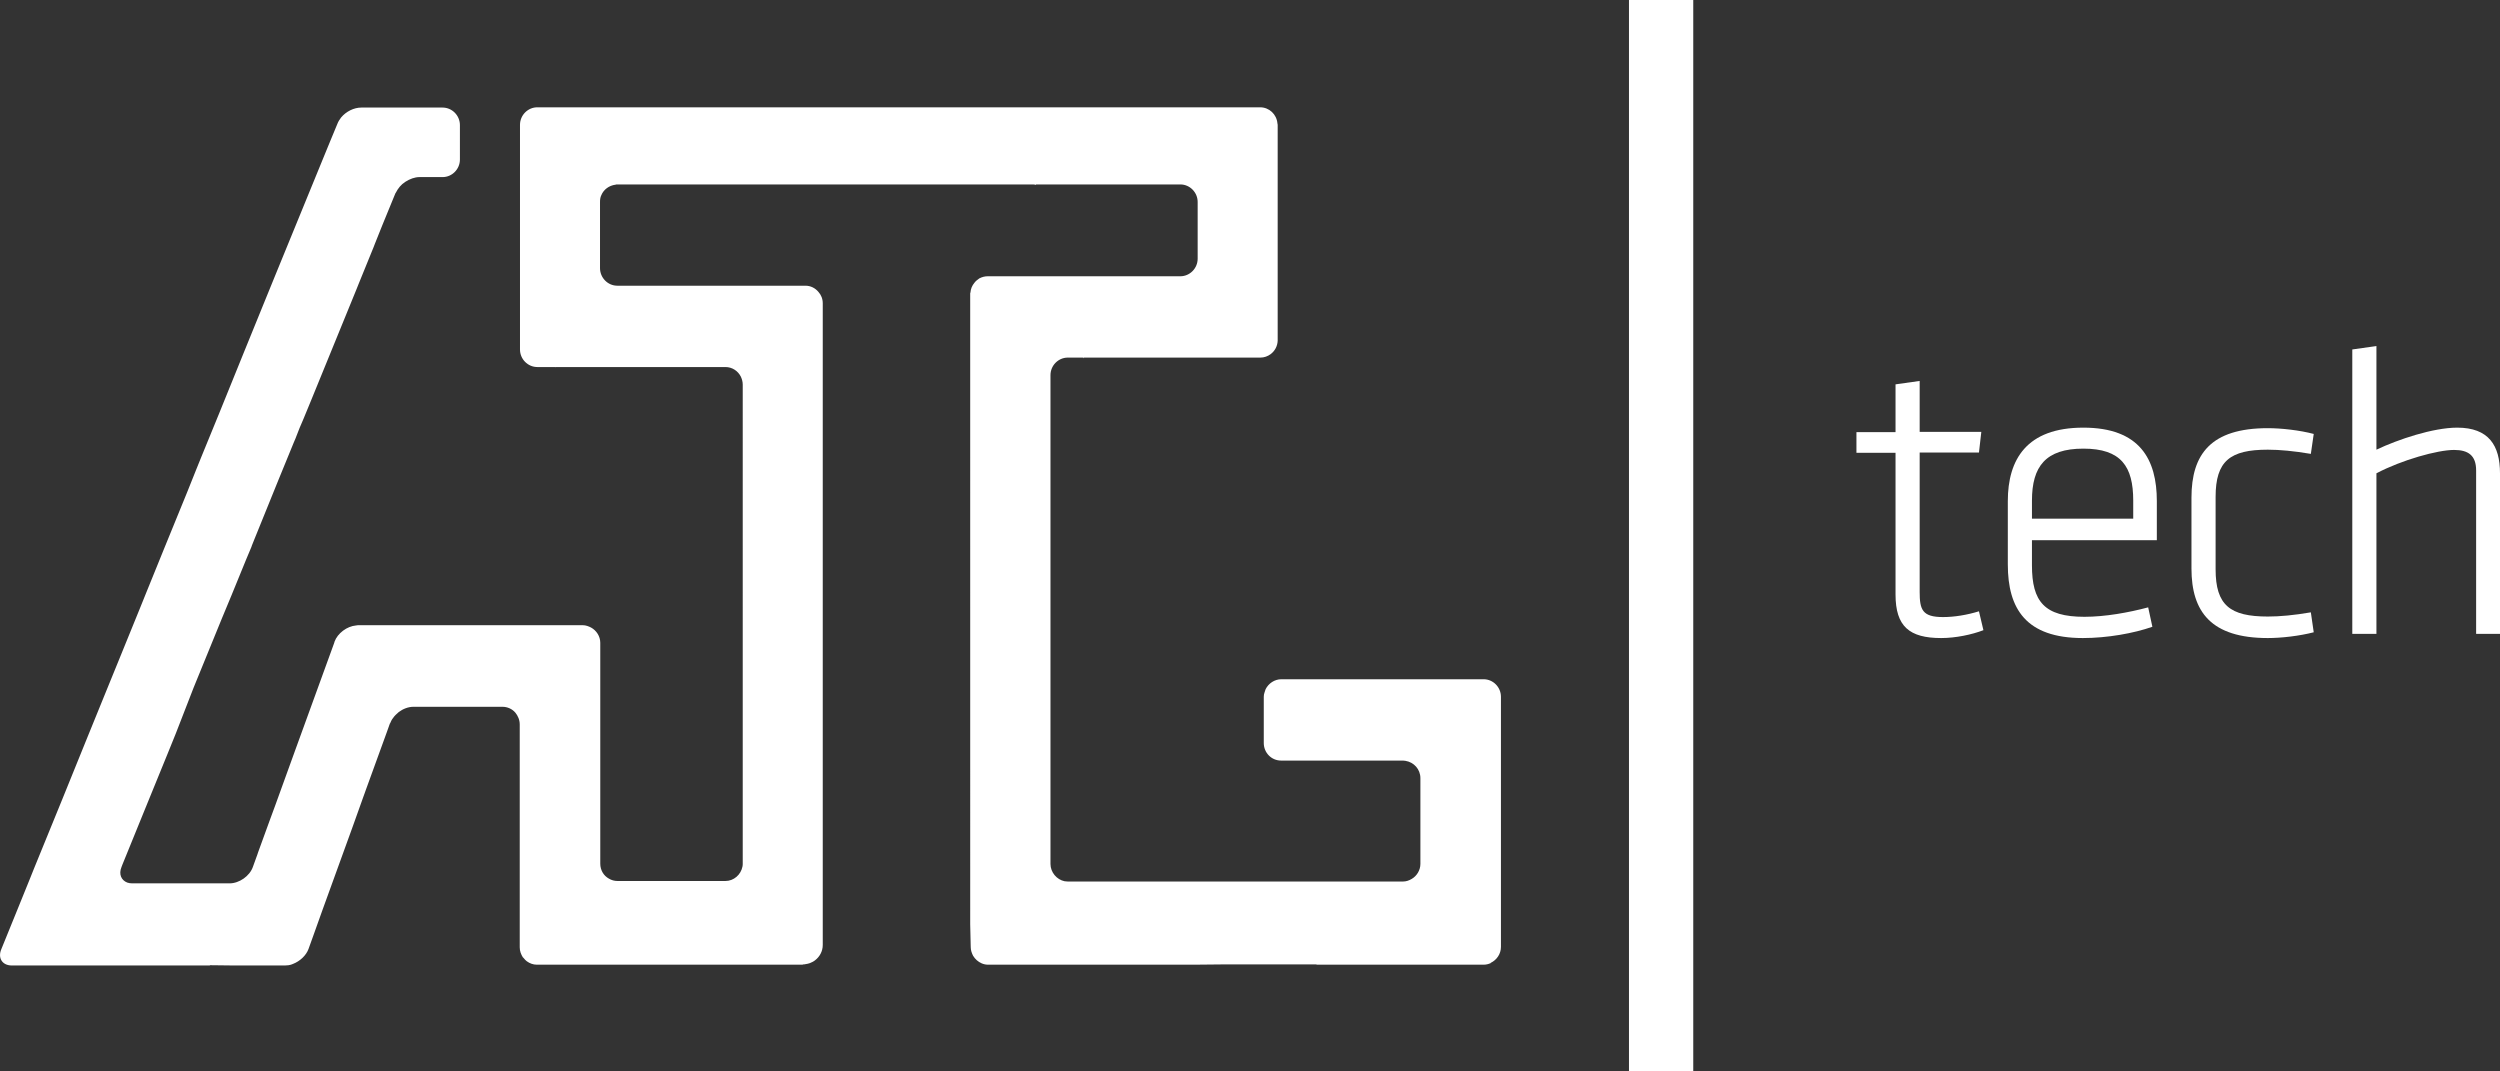 <?xml version="1.0" encoding="utf-8"?>
<!-- Generator: Adobe Illustrator 22.1.0, SVG Export Plug-In . SVG Version: 6.00 Build 0)  -->
<svg version="1.1" id="Layer_1" xmlns="http://www.w3.org/2000/svg" xmlns:xlink="http://www.w3.org/1999/xlink" x="0px" y="0px"
	 viewBox="0 0 952.9 408.4" style="enable-background:new 0 0 952.9 408.4;" xml:space="preserve">
<rect x="0" y="0" width="952.9" height="408.4" fill="#333333" stroke="none"/>
<style type="text/css">
	.st0{fill:#FFFFFF;}
</style>
<g>
	<g>
		<g>
			<path class="st0" d="M572.1,360.9c0,2.7-1.6,5-3.9,6.1v0.1c-0.9,0.4-1.8,0.6-2.7,0.6h-63.7v-0.1h-36.3l-10.2,0.1h-78.7
				c-0.9,0-1.7-0.2-2.4-0.5c-1.4-0.6-2.5-1.6-3.3-2.9c-0.5-1-0.9-2.1-0.9-3.3l-0.2-8.7V112c0-0.2,0-0.4,0.1-0.5
				c0.1-1.4,0.6-2.6,1.5-3.7c0.5-0.7,1.2-1.2,1.9-1.7c1-0.5,2-0.8,3.2-0.8h73.4c3.6,0,6.6-3,6.6-6.7V77c0-3.7-3-6.7-6.6-6.7h-55.1
				l0.1,0.2c-0.3-0.1-0.7-0.2-1.1-0.2H235.3c-0.3,0-0.5,0-0.7,0.1c-2.4,0.3-4.5,1.8-5.4,4c-0.4,0.8-0.5,1.7-0.5,2.6v25.2
				c0,3.6,2.9,6.7,6.6,6.7H307c2,0,3.7,0.9,4.9,2.3c1.1,1.2,1.7,2.7,1.7,4.4v244.6c0,2.4-1.2,4.5-2.9,5.8c-0.6,0.5-1.3,0.8-2,1.1
				c-0.5,0.2-1.1,0.3-1.7,0.4c-0.2,0-0.4,0.1-0.6,0.1H306c0,0,0,0,0,0.1H204.8c-0.1,0-0.1,0-0.2,0c-1.4,0-2.7-0.5-3.8-1.3
				c-0.4-0.3-0.8-0.7-1.1-1.1c-0.1-0.2-0.3-0.3-0.4-0.4c-0.7-1.1-1.2-2.4-1.2-3.8v-85c0-1.7-0.7-3.3-1.7-4.5c-1.2-1.4-3-2.2-4.9-2.2
				h-33.9c-2,0-4,0.8-5.6,2c-0.8,0.7-1.6,1.4-2.2,2.3c-0.5,0.6-0.8,1.3-1.1,2l-0.1,0.1l-1.1,3.1l-8.1,22.3l-0.5,1.4l-0.4,1.1
				l-4,11.2l-11.6,32l-3.5,9.8l-1.8,5c-0.9,2.5-3.3,4.7-5.9,5.7c-0.2,0.1-0.3,0.1-0.5,0.2c-0.8,0.3-1.7,0.4-2.5,0.4H88.8l-8.7-0.1
				l-0.2,0.1H4.6c-0.1,0-0.2,0-0.3,0c-3.5-0.1-5.2-2.9-3.8-6.2l6.3-15.5l4.7-11.6l1.4-3.5l10.9-26.7l9.2-22.7l8.1-19.9l4.2-10.3
				l8.1-19.9l2.3-5.7l6.9-17l8.7-21.3l3.4-8.5l1.9-4.7l7-17.1l9.2-22.7l8.1-19.9l4.2-10.3l1.8-4.4L122.5,62l3.2-7.8l2.9-7
				c0.3-0.8,0.8-1.6,1.4-2.4c1.9-2.3,4.9-3.8,7.7-3.8h31c3.6,0,6.6,3,6.6,6.7v13.1c0,3.7-3,6.7-6.6,6.7h-8.8c-1.8,0-3.7,0.7-5.4,1.8
				c-1.6,1-2.8,2.5-3.6,4.1c-0.1,0.1-0.1,0.2-0.2,0.3l-5,12.2l-2.8,7l-0.5,1.3l-5.7,14l-0.8,2l-17.4,42.6l-2.8,6.8l-1.5,3.5
				l-1.6,4.1l-0.6,1.4l-5.9,14.4l-9.2,22.7l-1,2.5v0.1l-2.1,5L88.2,227l-3.7,8.9l-8.7,21.3l-2,4.9L67,279.6l-3.2,7.9l-4.9,12
				l-4.2,10.3l-8.1,19.9l-0.3,0.8c-1.1,2.7-0.1,5,2.2,5.9c0.6,0.2,1.2,0.3,1.9,0.3h37.1c3.7,0,7.7-2.8,8.9-6.3l1.7-4.7l0.3-0.9l4-11
				l0.4-1.1l2.1-5.7l7.6-21l14.9-41l0.1-0.4c1.2-3.3,4.8-5.9,8.2-6.2c0.3,0,0.5-0.1,0.7-0.1h85.7c1.2,0,2.2,0.4,3.2,0.9
				c2,1.1,3.5,3.3,3.5,5.8v84.2c0,2.5,1.3,4.6,3.3,5.7c1,0.6,2.1,0.9,3.3,0.9h41.1c3.2,0,5.9-2.4,6.5-5.5c0.1-0.4,0.1-0.8,0.1-1.1
				V146.6c0-1.1-0.3-2.1-0.7-3c-1.1-2.2-3.3-3.7-5.9-3.7h-64.7l-0.2,0.1v-0.1h-6.8c-3.6,0-6.6-3-6.6-6.7V47.6c0-3.7,3-6.7,6.6-6.7
				h275.5c3.5,0,6.3,2.7,6.6,6.1c0,0.2,0.1,0.4,0.1,0.6v82c0,0.1,0,0.2,0,0.3c-0.1,2.1-1.1,3.9-2.7,5.1c-1.1,0.8-2.4,1.3-3.9,1.3
				h-67.3l0.1,0.3c-0.1-0.1-0.2-0.2-0.3-0.3H407c-3.6,0-6.6,3-6.6,6.7v186.3c0,3.2,2.4,6,5.4,6.6c0.4,0,0.8,0.1,1.2,0.1h127.8
				c1.2,0,2.3-0.4,3.3-1c1.9-1.1,3.3-3.3,3.3-5.7v-32.7c0-3.4-2.5-6.1-5.7-6.6c-0.3,0-0.6-0.1-0.9-0.1h-46.5c-3.7,0-6.6-3-6.6-6.7
				v-17.6c0-0.6,0.1-1.2,0.3-1.7c0.1-0.4,0.3-0.8,0.4-1.2c1.1-2.2,3.4-3.8,6-3.8h77.1c3.6,0,6.6,3,6.6,6.7v79.2L572.1,360.9z"/>
		</g>
		<g>
			<polygon class="st0" points="405.7,105.3 405.7,105.3 405.6,105.3 			"/>
		</g>
	</g>
	<rect x="620.9" class="st0" width="24.5" height="408.4"/>
	<g>
		<path class="st0" d="M756,240.2c-4.4,1.7-10.6,3-16.1,3c-12.1,0-17.4-4.4-17.4-16.6v-54h-14.9v-7.9h14.9v-18.2l9.2-1.3v19.4h23.5
			l-0.9,7.9h-22.6v53.1c0,6.8,1,9.6,8.9,9.6c4.3,0,9.2-0.8,13.7-2.2L756,240.2z"/>
		<path class="st0" d="M794.5,235.1c7.9,0,16.8-1.6,24.3-3.6l1.6,7.4c-7.1,2.5-17.2,4.3-26.5,4.3c-21.7,0-28.6-11.2-28.6-28V191
			c0-15.8,7.1-28,28.8-28c21.6,0,28,12.2,28,28v14.9h-47.6v9.6C774.5,229.3,779.2,235.1,794.5,235.1z M774.5,197.7h38.6v-6.9
			c0-13-4.6-19.8-19-19.8s-19.6,6.8-19.6,19.8V197.7z"/>
		<path class="st0" d="M844.5,217c0,13.7,5.5,18,19.9,18c4.6,0,10-0.5,16.4-1.6l1.1,7.6c-5.4,1.4-12.3,2.2-17.5,2.2
			c-21.6,0-29.1-10-29.1-26.5v-27c0-16.6,7.4-26.5,29.1-26.5c5.2,0,12.2,0.8,17.5,2.2l-1.1,7.6c-6.5-1.1-11.9-1.6-16.4-1.6
			c-14.4,0-19.9,4.3-19.9,18V217z"/>
		<path class="st0" d="M943.8,241.6v-62.3c0-5.7-3-7.8-8.4-7.8c-6.3,0-19.9,3.8-29.6,8.9v61.2h-9.2V133.2l9.2-1.3v39.5
			c8.2-3.9,21.6-8.4,30.8-8.4c12,0,16.3,6.8,16.3,17.4v61.2H943.8z"/>
	</g>
</g>
</svg>
